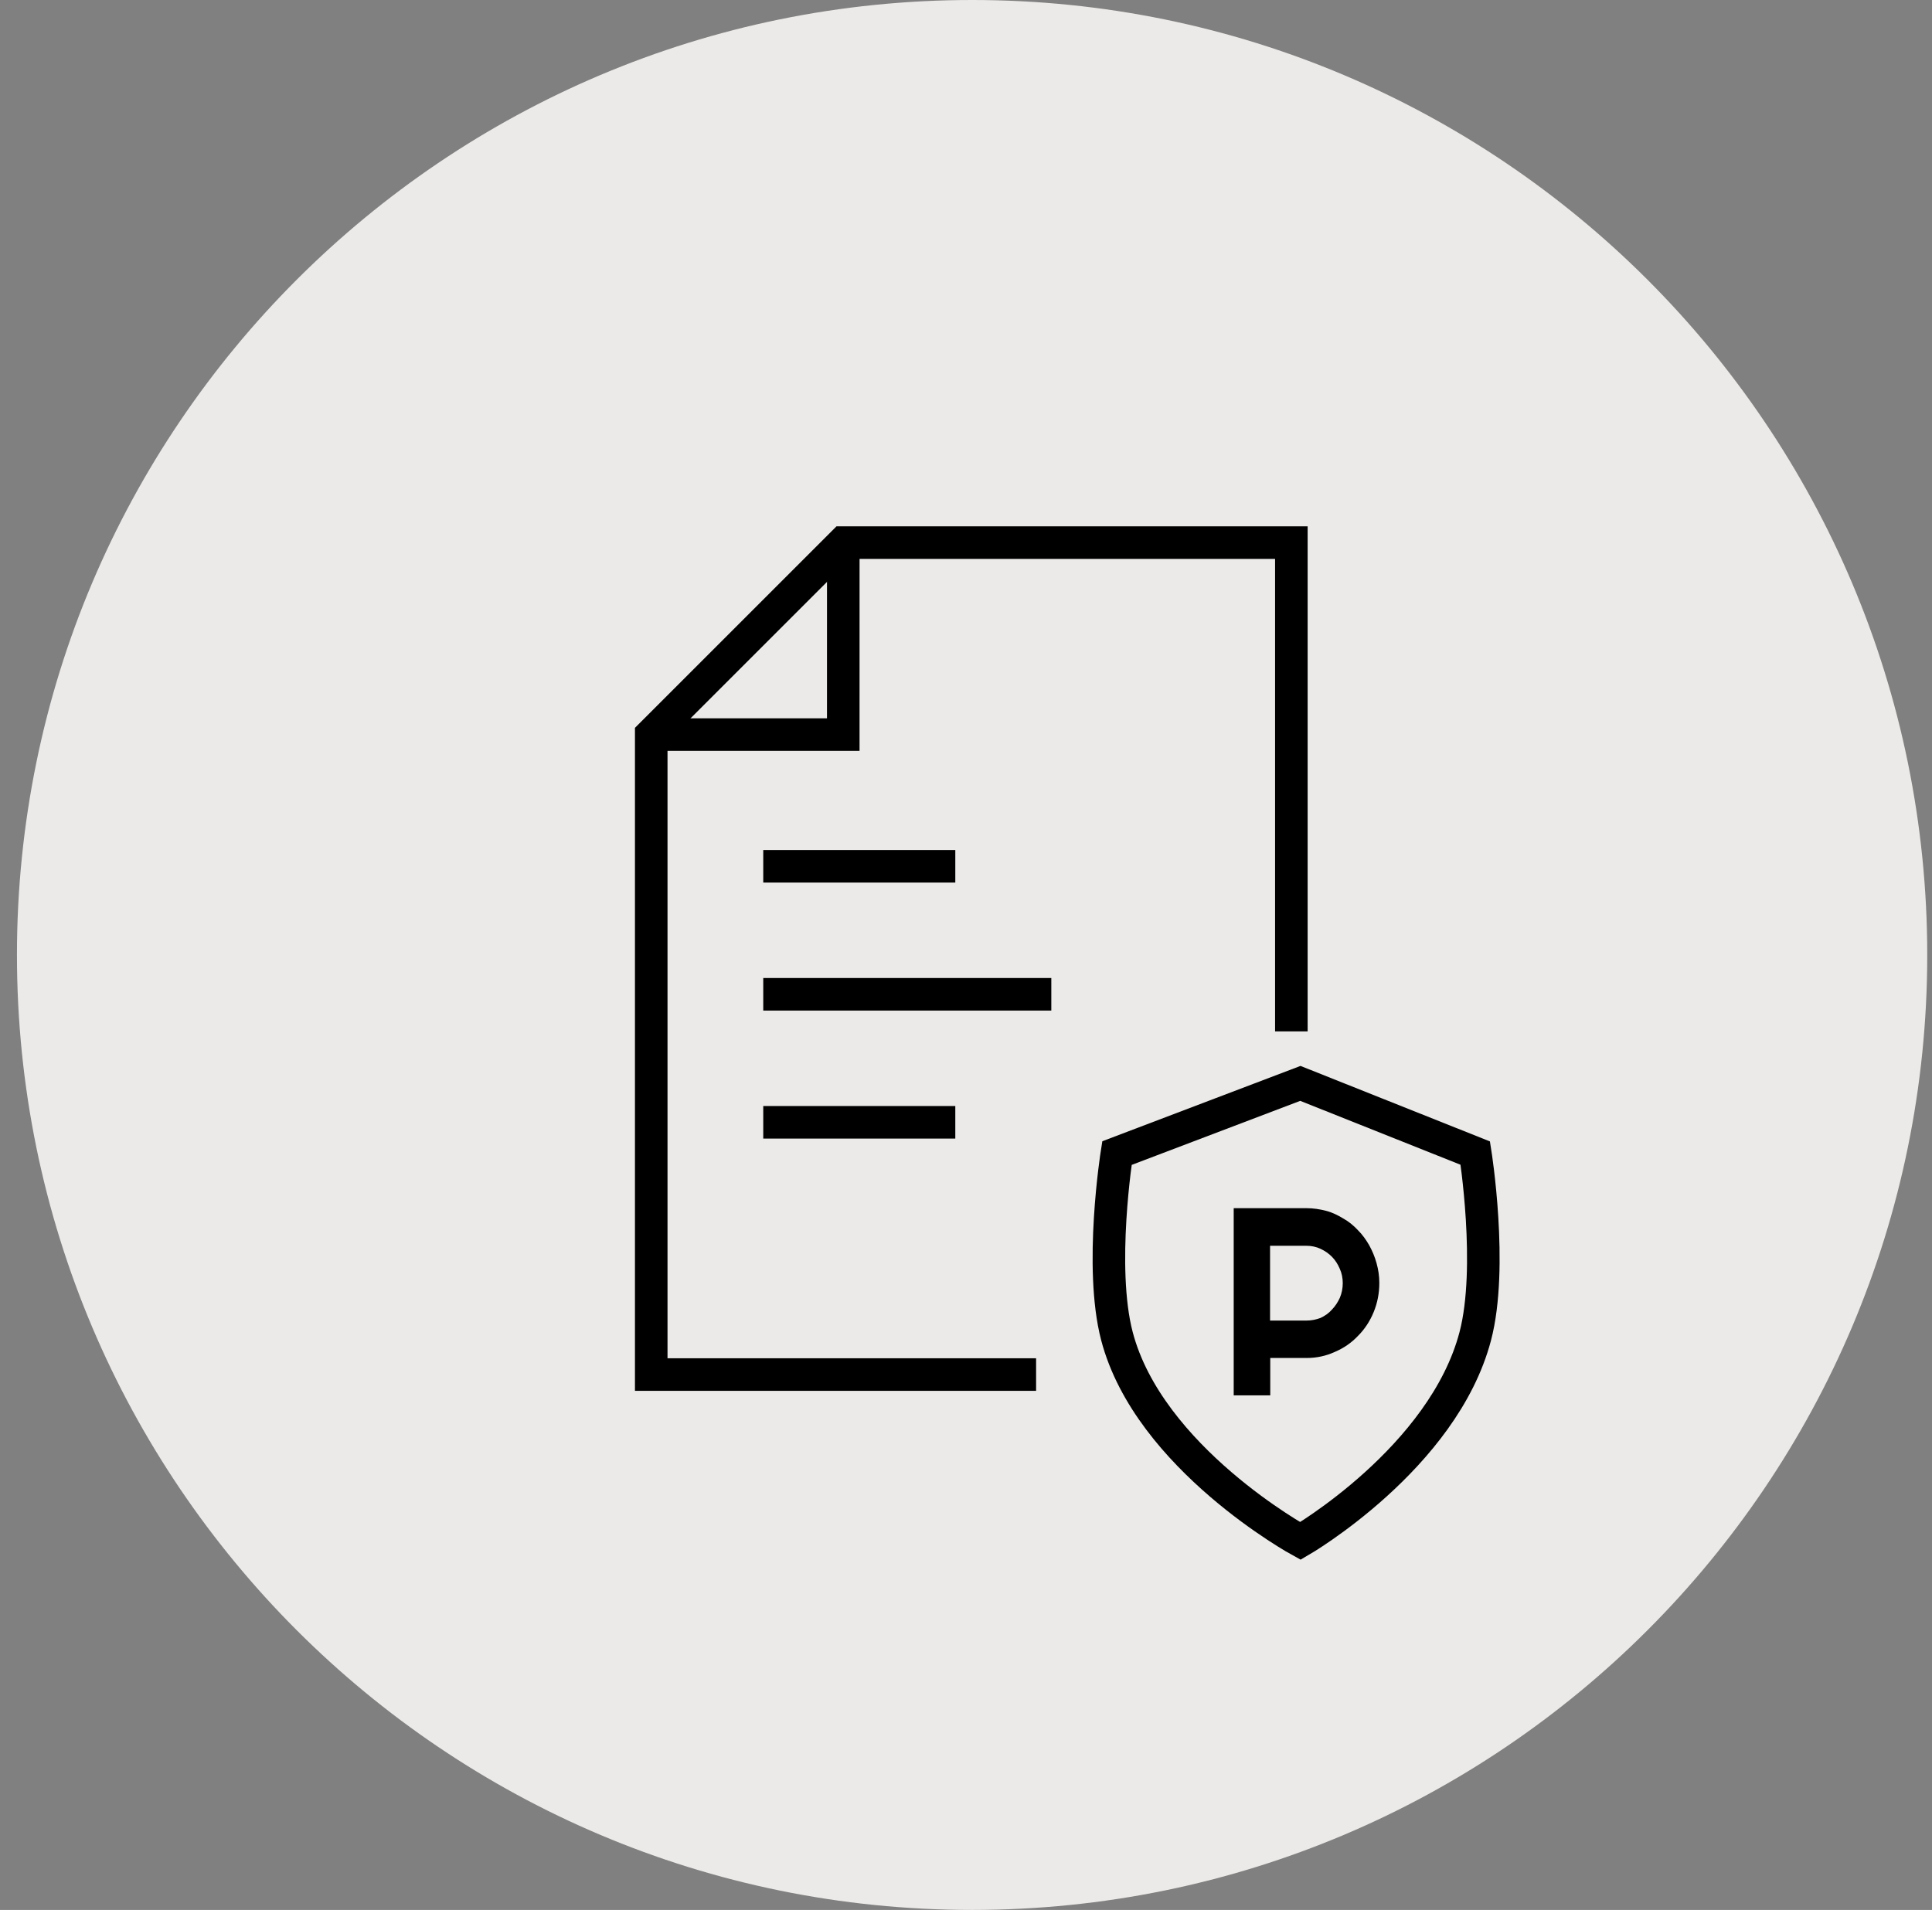 <svg xmlns="http://www.w3.org/2000/svg" width="89" height="88" viewBox="0 0 89 88" fill="none">
  <rect x="0" y="0" width="89" height="88" fill="#808080" stroke="none"/>
  <path d="M0.781 44C0.781 19.7 20.481 0 44.781 0C69.082 0 88.781 19.7 88.781 44C88.781 68.3 69.082 88 44.781 88C20.481 88 0.781 68.3 0.781 44Z" fill="#ECEAE8"/>
  <path d="M51.453 53.129L59.903 49.917L67.961 53.129C67.961 53.129 68.795 58.382 67.961 61.563C66.486 67.185 59.903 71 59.903 71C59.903 71 52.927 67.185 51.453 61.563C50.619 58.382 51.453 53.129 51.453 53.129Z" stroke="black" stroke-width="1.5"/>
  <path d="M58.507 57.399V60.845H60.182C60.416 60.845 60.632 60.799 60.83 60.725C61.028 60.632 61.208 60.512 61.361 60.336C61.514 60.178 61.631 59.993 61.721 59.798C61.811 59.585 61.856 59.354 61.856 59.122C61.856 58.891 61.811 58.659 61.721 58.464C61.631 58.251 61.514 58.066 61.361 57.909C61.208 57.751 61.028 57.631 60.83 57.538C60.632 57.445 60.407 57.399 60.182 57.399H58.507ZM58.507 64.292H56.832V55.667H60.191C60.497 55.667 60.794 55.713 61.082 55.787C61.37 55.861 61.631 55.991 61.874 56.139C62.127 56.278 62.352 56.463 62.55 56.676C62.757 56.88 62.928 57.121 63.072 57.371C63.216 57.631 63.333 57.909 63.414 58.205C63.495 58.502 63.54 58.789 63.54 59.113C63.54 59.595 63.45 60.039 63.279 60.456C63.108 60.873 62.865 61.244 62.559 61.549C62.252 61.874 61.901 62.114 61.487 62.291C61.082 62.476 60.65 62.569 60.191 62.569H58.516V64.292H58.507Z" fill="black"/>
  <path d="M59.488 47.521V35.182V25H38.846L30 33.846V63.333H47.729" stroke="black" stroke-width="1.5"/>
  <path d="M30 33.846L38.846 33.846L38.847 25" stroke="black" stroke-width="1.5"/>
  <line x1="35.16" y1="39.915" x2="44.007" y2="39.915" stroke="black" stroke-width="1.5"/>
  <line x1="35.16" y1="45.812" x2="48.43" y2="45.812" stroke="black" stroke-width="1.5"/>
  <line x1="35.16" y1="51.71" x2="44.007" y2="51.71" stroke="black" stroke-width="1.5"/>
</svg>